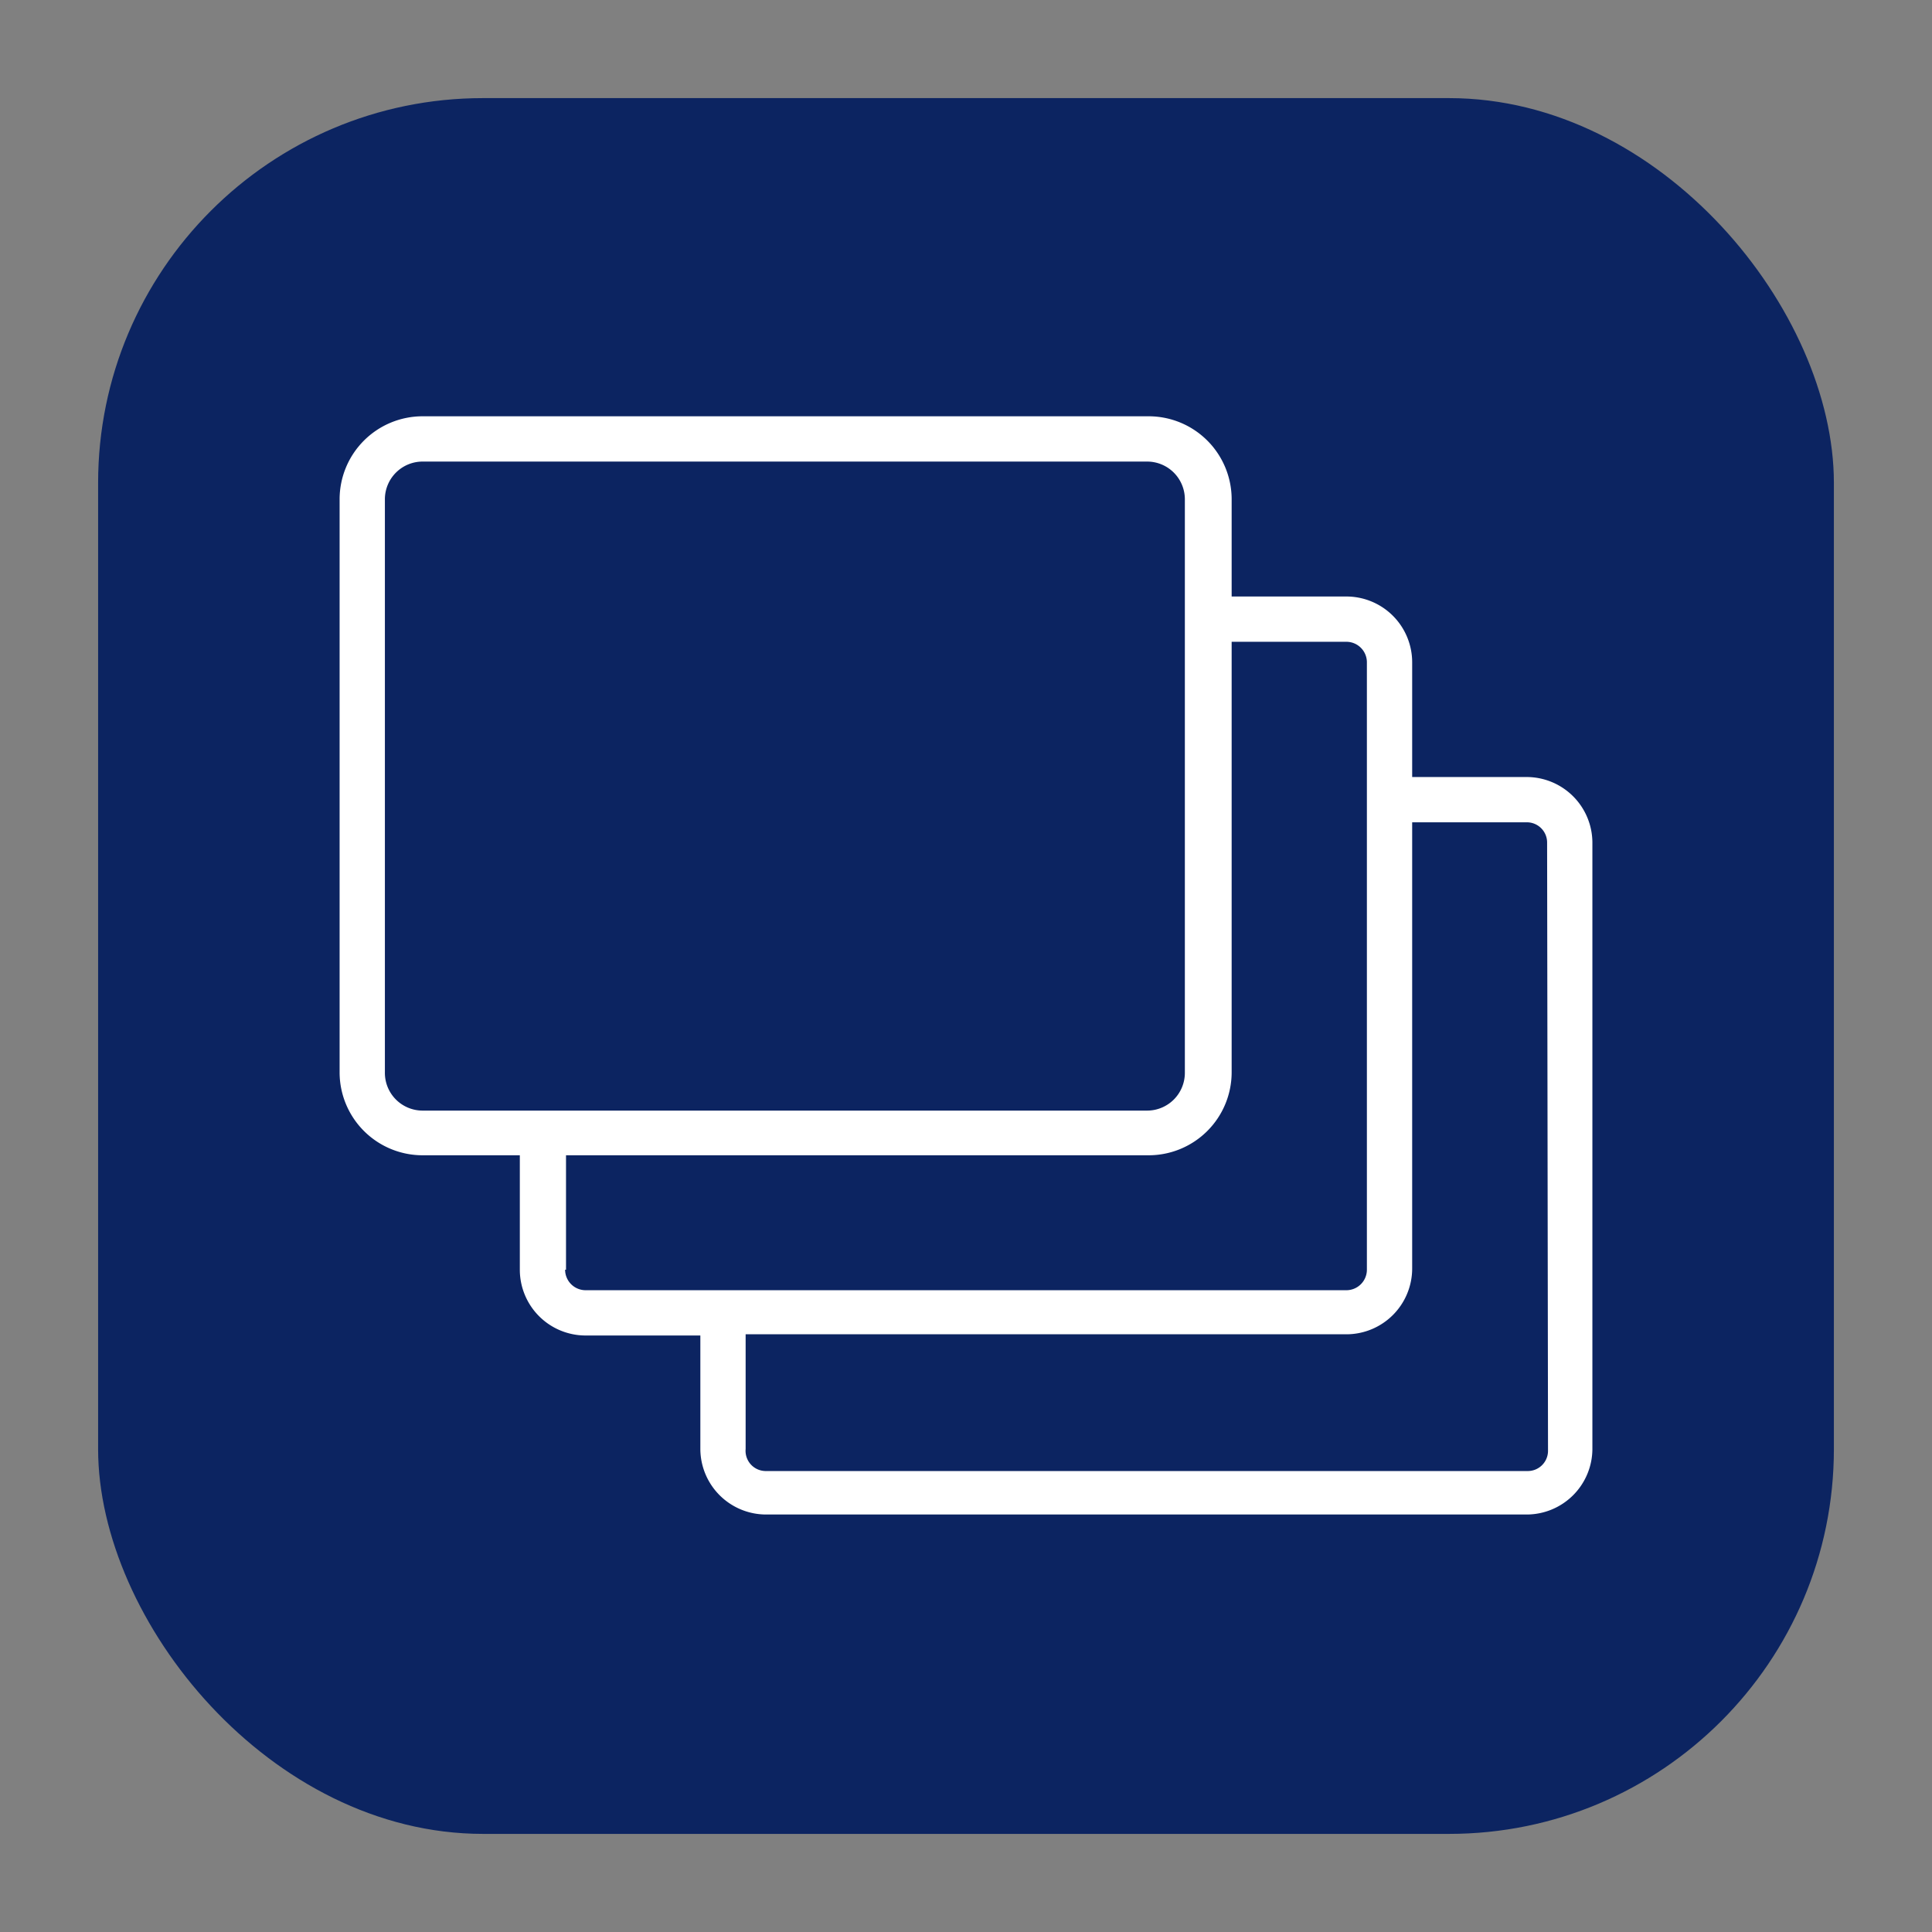 <svg height="512" viewBox="0 0 64 64" width="512" xmlns="http://www.w3.org/2000/svg"><rect x="0" y="0" width="64" height="64" fill="#808080" stroke="none"/><g id="Layer_43" data-name="Layer 43"><rect fill="#0C2461" height="57.5" rx="12.75" width="57.5" x="3.25" y="3.25"/><path d="m50.57 25.74h-3.79v-3.8a2.18 2.18 0 0 0 -2.18-2.18h-3.8v-3.22a2.75 2.75 0 0 0 -2.75-2.75h-24.05a2.75 2.75 0 0 0 -2.75 2.75v19a2.75 2.75 0 0 0 2.75 2.73h3.22v3.79a2.18 2.18 0 0 0 2.18 2.18h3.8v3.76a2.18 2.18 0 0 0 2.18 2.17h25.19a2.18 2.18 0 0 0 2.18-2.17v-20.09a2.18 2.18 0 0 0 -2.18-2.17zm-37.82 9.78v-19a1.25 1.25 0 0 1 1.25-1.23h24a1.25 1.25 0 0 1 1.25 1.25v19a1.25 1.25 0 0 1 -1.25 1.25h-24a1.25 1.25 0 0 1 -1.25-1.27zm6 6.54v-3.79h19.3a2.75 2.75 0 0 0 2.75-2.75v-14.26h3.8a.68.68 0 0 1 .68.68v20.12a.68.68 0 0 1 -.68.68h-25.2a.68.68 0 0 1 -.68-.68zm32.53 6a.67.67 0 0 1 -.68.67h-25.22a.67.67 0 0 1 -.68-.73v-3.8h19.9a2.18 2.18 0 0 0 2.18-2.18v-14.78h3.79a.67.67 0 0 1 .68.67z" fill="#fff"/></g></svg>